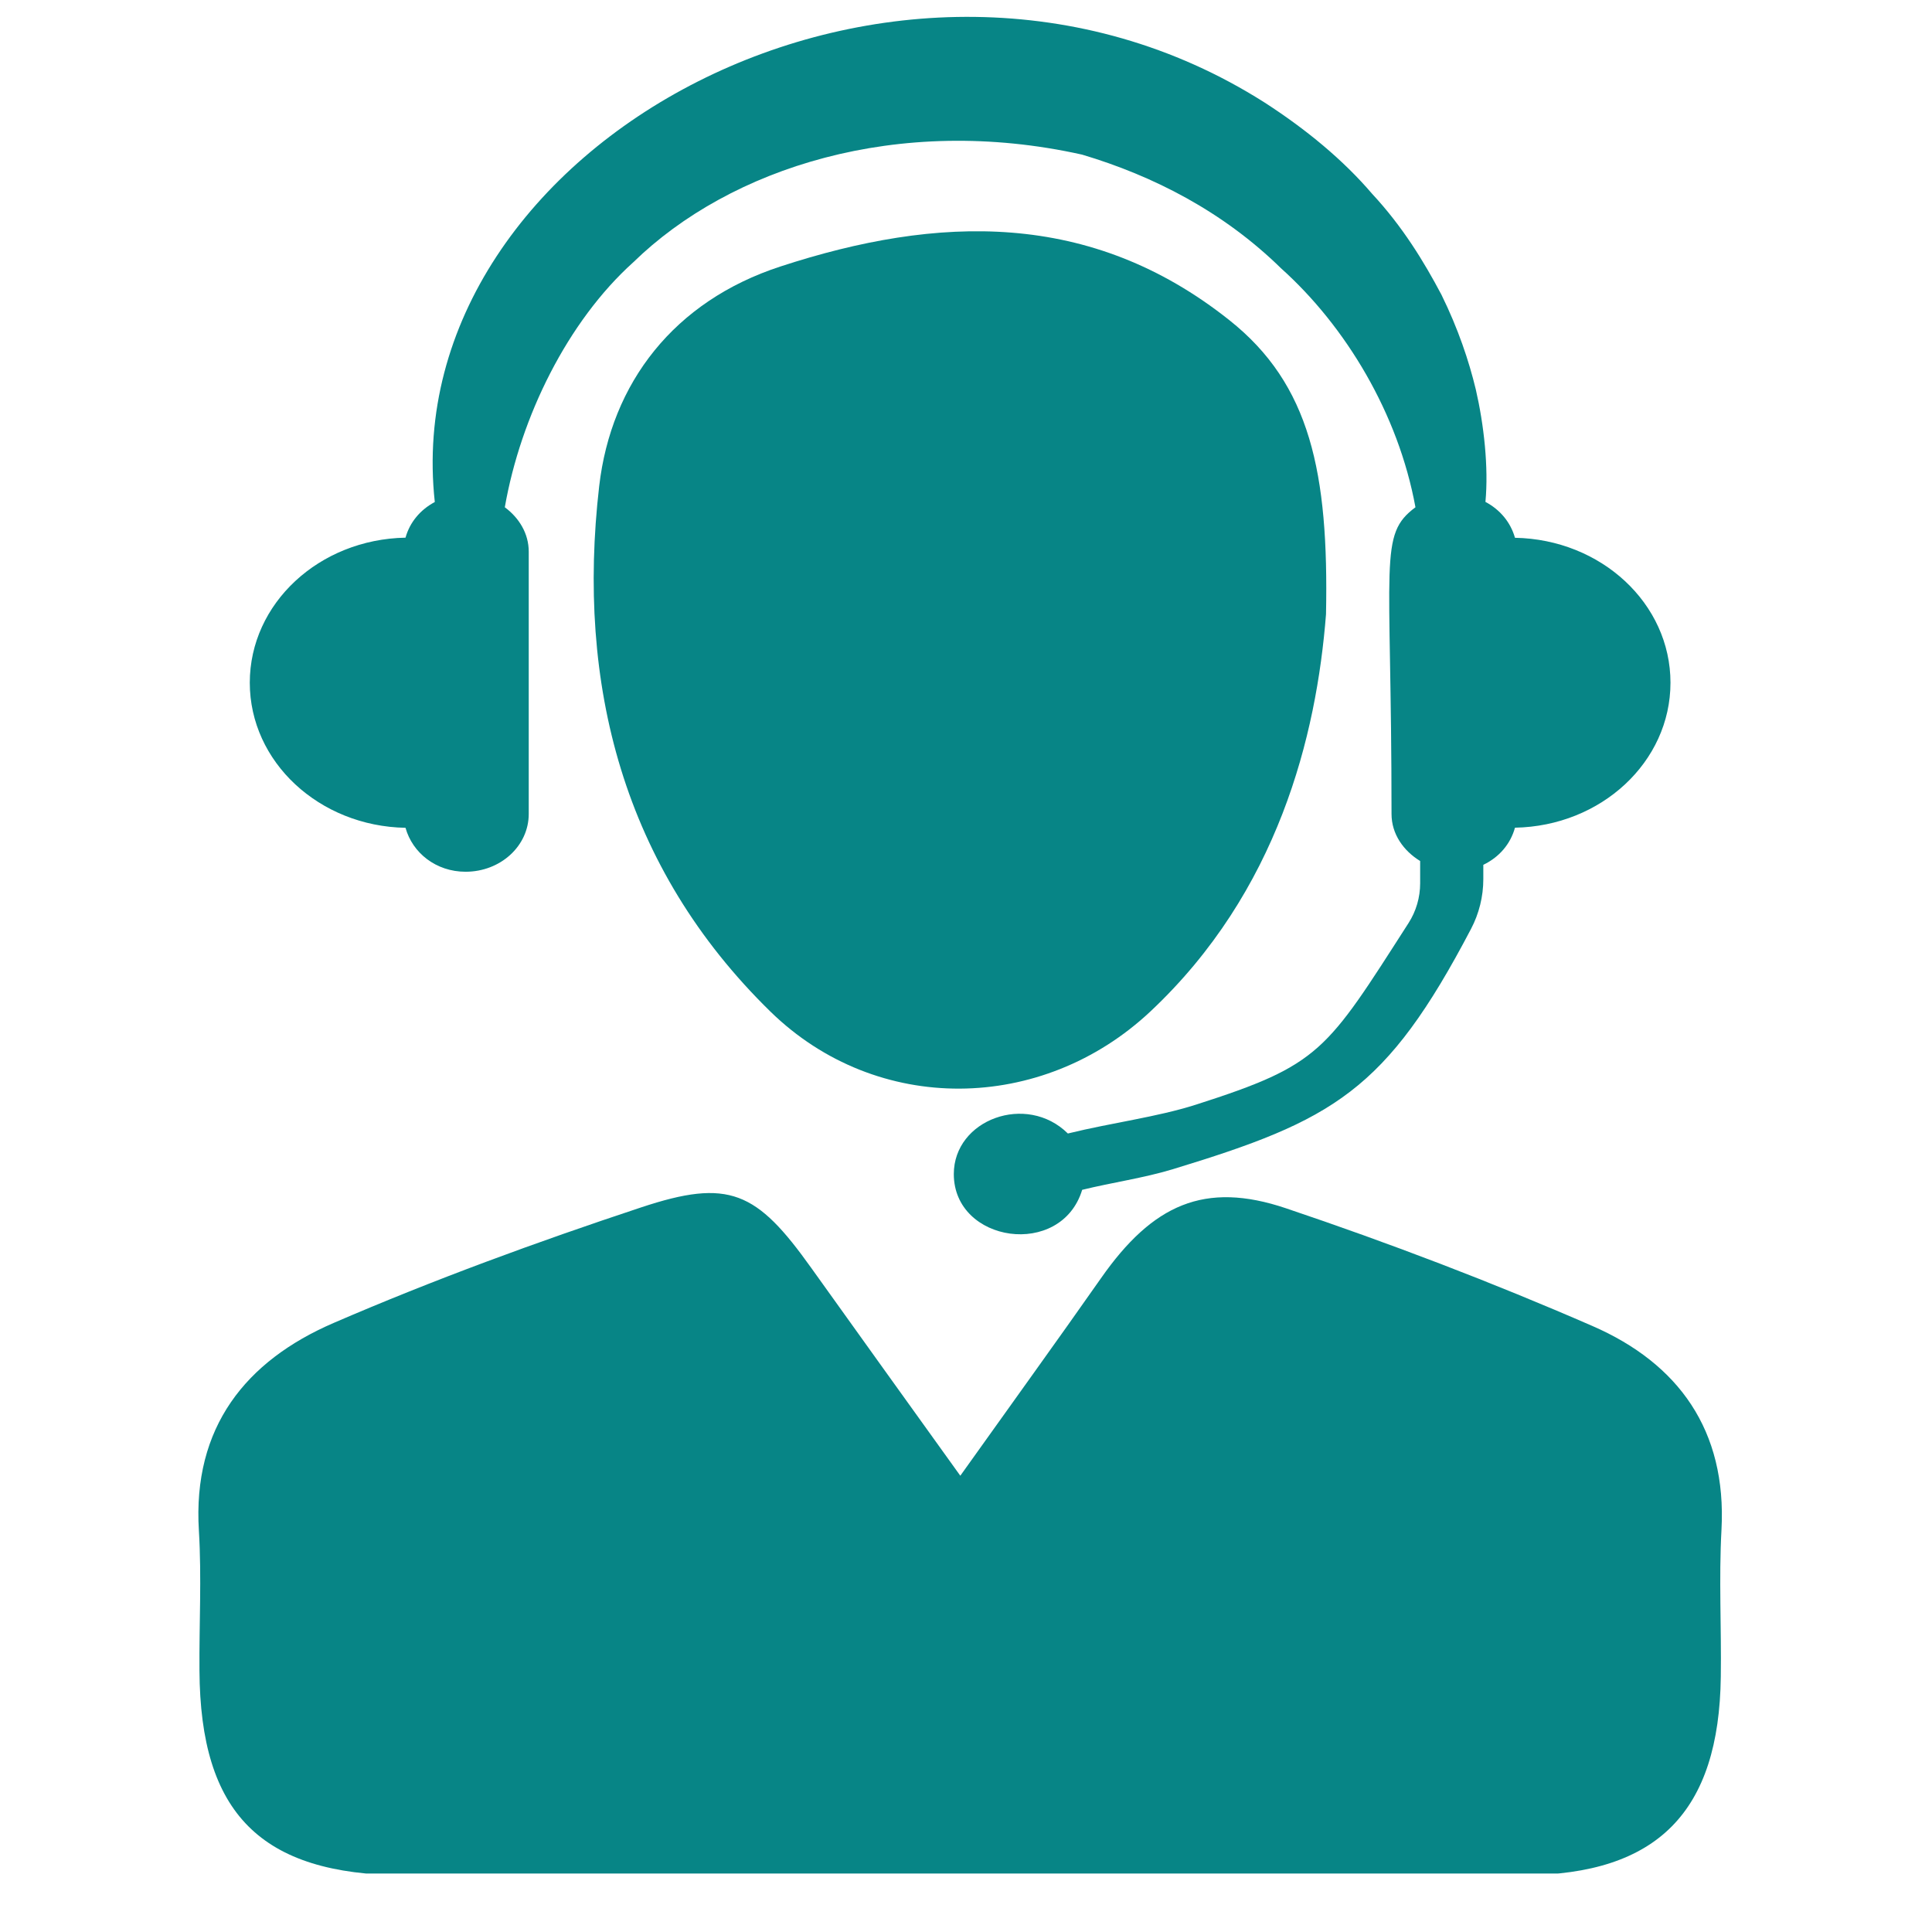 <svg xmlns="http://www.w3.org/2000/svg" xmlns:xlink="http://www.w3.org/1999/xlink" width="90" viewBox="0 0 67.5 67.5" height="90" preserveAspectRatio="xMidYMid meet"><defs><clipPath id="97ac23c2e7"><path d="M 6.699 41 L 60.305 41 L 60.305 65.457 L 6.699 65.457 Z M 6.699 41 " clip-rule="nonzero"></path></clipPath></defs><path fill="#078586" d="M 52.93 18.789 C 52.777 18.25 52.414 17.809 51.898 17.535 C 52.012 16.32 51.844 14.832 51.562 13.609 C 51.32 12.602 50.941 11.477 50.363 10.301 C 49.75 9.141 48.996 7.906 47.938 6.77 C 46.934 5.594 45.637 4.52 44.176 3.578 C 31.426 -4.512 13.824 5.055 15.191 17.539 C 14.68 17.812 14.316 18.25 14.168 18.785 C 11.152 18.84 8.727 21.082 8.727 23.852 C 8.727 26.621 11.152 28.867 14.168 28.922 C 14.41 29.797 15.234 30.457 16.266 30.457 C 17.488 30.457 18.473 29.555 18.473 28.438 L 18.473 19.273 C 18.473 18.637 18.133 18.09 17.637 17.723 C 18.188 14.566 19.828 11.23 22.129 9.16 C 25.504 5.871 31.363 3.969 37.805 5.402 C 40.285 6.141 42.723 7.383 44.754 9.371 C 47.02 11.402 48.855 14.453 49.453 17.723 C 48.152 18.691 48.617 19.527 48.617 28.438 C 48.617 29.137 49.031 29.723 49.617 30.082 L 49.617 30.859 C 49.617 31.352 49.477 31.836 49.211 32.25 C 46.328 36.742 46.141 37.199 41.785 38.594 C 40.414 39.031 38.871 39.219 37.309 39.602 C 35.867 38.176 33.324 39.113 33.324 41.02 C 33.324 43.426 37.078 43.977 37.809 41.57 C 38.863 41.312 39.949 41.16 40.969 40.852 C 46.586 39.141 48.422 38.125 51.395 32.453 C 51.676 31.918 51.824 31.32 51.824 30.715 L 51.824 30.215 C 52.379 29.949 52.773 29.488 52.93 28.918 C 55.941 28.863 58.363 26.621 58.363 23.852 C 58.363 21.086 55.941 18.844 52.93 18.789 " fill-opacity="1" fill-rule="nonzero"></path><g clip-path="url(#97ac23c2e7)"><path fill="#078586" d="M 33.551 51.559 C 35.355 49.027 36.926 46.855 38.465 44.66 C 40.266 42.086 42.082 41.254 44.93 42.215 C 48.551 43.434 52.133 44.801 55.637 46.328 C 58.645 47.637 60.332 49.977 60.145 53.445 C 60.051 55.156 60.145 56.871 60.121 58.582 C 60.062 63.297 57.914 65.492 53.242 65.516 C 47.211 65.555 41.18 65.531 35.148 65.531 C 28.141 65.531 21.129 65.547 14.121 65.52 C 9.109 65.496 6.996 63.355 6.969 58.367 C 6.957 56.738 7.047 55.105 6.949 53.48 C 6.723 49.867 8.586 47.547 11.652 46.223 C 15.16 44.707 18.758 43.391 22.387 42.188 C 25.477 41.16 26.434 41.621 28.348 44.305 C 29.996 46.613 31.656 48.918 33.551 51.559 " fill-opacity="1" fill-rule="nonzero"></path></g><path fill="#078586" d="M 46.328 21.461 C 45.996 25.715 44.652 31.152 40.191 35.34 C 36.41 38.887 30.641 38.977 26.918 35.344 C 21.762 30.305 20.137 23.902 20.934 16.988 C 21.352 13.371 23.555 10.523 27.262 9.312 C 32.766 7.512 38.102 7.332 42.949 11.184 C 45.781 13.43 46.426 16.516 46.328 21.461 " fill-opacity="1" fill-rule="nonzero"></path></svg>